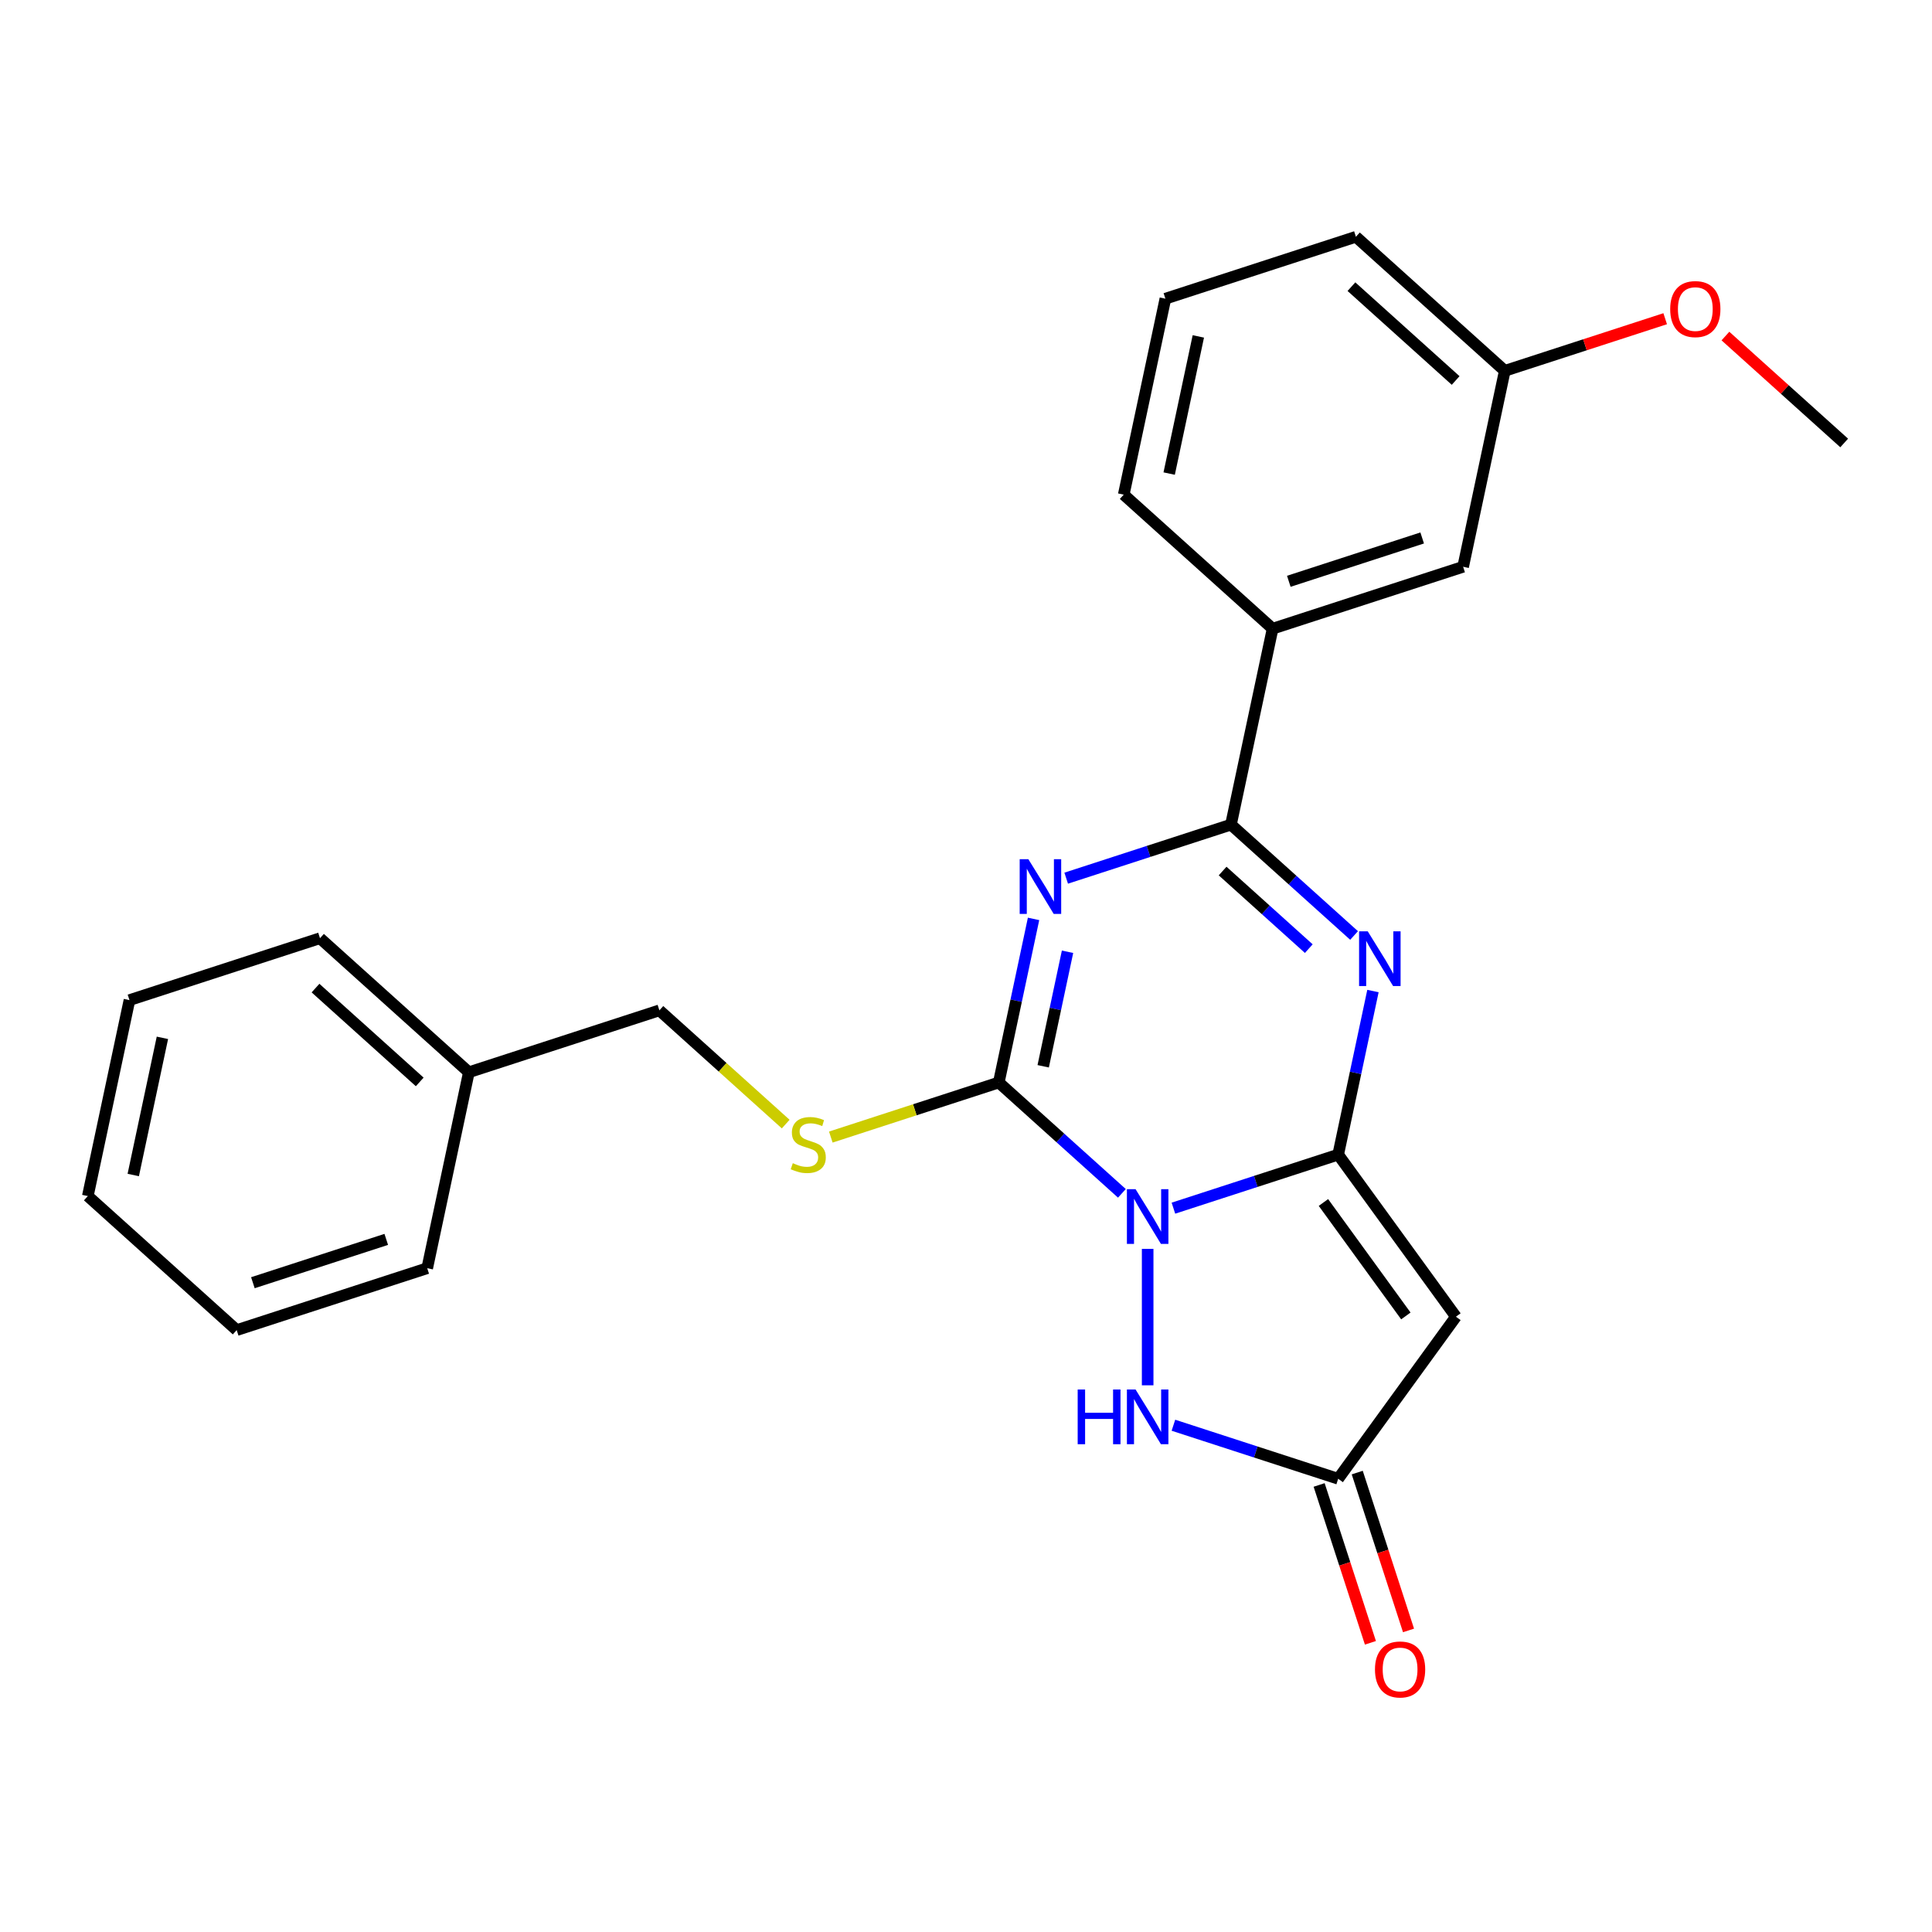 <?xml version='1.0' encoding='iso-8859-1'?>
<svg version='1.1' baseProfile='full'
              xmlns='http://www.w3.org/2000/svg'
                      xmlns:rdkit='http://www.rdkit.org/xml'
                      xmlns:xlink='http://www.w3.org/1999/xlink'
                  xml:space='preserve'
width='1000px' height='1000px' viewBox='0 0 1000 1000'>
<!-- END OF HEADER -->
<rect style='opacity:1.0;fill:#FFFFFF;stroke:none' width='1000' height='1000' x='0' y='0'> </rect>
<path class='bond-0' d='M 607.359,625.345 L 650,611.49' style='fill:none;fill-rule:evenodd;stroke:#0000FF;stroke-width:6px;stroke-linecap:butt;stroke-linejoin:miter;stroke-opacity:1' />
<path class='bond-0' d='M 650,611.49 L 692.641,597.635' style='fill:none;fill-rule:evenodd;stroke:#000000;stroke-width:6px;stroke-linecap:butt;stroke-linejoin:miter;stroke-opacity:1' />
<path class='bond-2' d='M 580.694,617.673 L 548.832,588.984' style='fill:none;fill-rule:evenodd;stroke:#0000FF;stroke-width:6px;stroke-linecap:butt;stroke-linejoin:miter;stroke-opacity:1' />
<path class='bond-2' d='M 548.832,588.984 L 516.97,560.295' style='fill:none;fill-rule:evenodd;stroke:#000000;stroke-width:6px;stroke-linecap:butt;stroke-linejoin:miter;stroke-opacity:1' />
<path class='bond-6' d='M 594.026,646.43 L 594.026,717.034' style='fill:none;fill-rule:evenodd;stroke:#0000FF;stroke-width:6px;stroke-linecap:butt;stroke-linejoin:miter;stroke-opacity:1' />
<path class='bond-3' d='M 692.641,597.635 L 701.64,555.3' style='fill:none;fill-rule:evenodd;stroke:#000000;stroke-width:6px;stroke-linecap:butt;stroke-linejoin:miter;stroke-opacity:1' />
<path class='bond-3' d='M 701.64,555.3 L 710.639,512.964' style='fill:none;fill-rule:evenodd;stroke:#0000FF;stroke-width:6px;stroke-linecap:butt;stroke-linejoin:miter;stroke-opacity:1' />
<path class='bond-5' d='M 692.641,597.635 L 753.588,681.522' style='fill:none;fill-rule:evenodd;stroke:#000000;stroke-width:6px;stroke-linecap:butt;stroke-linejoin:miter;stroke-opacity:1' />
<path class='bond-5' d='M 685.006,622.408 L 727.669,681.129' style='fill:none;fill-rule:evenodd;stroke:#000000;stroke-width:6px;stroke-linecap:butt;stroke-linejoin:miter;stroke-opacity:1' />
<path class='bond-1' d='M 534.967,475.624 L 525.969,517.96' style='fill:none;fill-rule:evenodd;stroke:#0000FF;stroke-width:6px;stroke-linecap:butt;stroke-linejoin:miter;stroke-opacity:1' />
<path class='bond-1' d='M 525.969,517.96 L 516.97,560.295' style='fill:none;fill-rule:evenodd;stroke:#000000;stroke-width:6px;stroke-linecap:butt;stroke-linejoin:miter;stroke-opacity:1' />
<path class='bond-1' d='M 552.553,492.636 L 546.253,522.271' style='fill:none;fill-rule:evenodd;stroke:#0000FF;stroke-width:6px;stroke-linecap:butt;stroke-linejoin:miter;stroke-opacity:1' />
<path class='bond-1' d='M 546.253,522.271 L 539.954,551.906' style='fill:none;fill-rule:evenodd;stroke:#000000;stroke-width:6px;stroke-linecap:butt;stroke-linejoin:miter;stroke-opacity:1' />
<path class='bond-4' d='M 551.86,454.54 L 594.502,440.685' style='fill:none;fill-rule:evenodd;stroke:#0000FF;stroke-width:6px;stroke-linecap:butt;stroke-linejoin:miter;stroke-opacity:1' />
<path class='bond-4' d='M 594.502,440.685 L 637.143,426.83' style='fill:none;fill-rule:evenodd;stroke:#000000;stroke-width:6px;stroke-linecap:butt;stroke-linejoin:miter;stroke-opacity:1' />
<path class='bond-8' d='M 516.97,560.295 L 473.499,574.42' style='fill:none;fill-rule:evenodd;stroke:#000000;stroke-width:6px;stroke-linecap:butt;stroke-linejoin:miter;stroke-opacity:1' />
<path class='bond-8' d='M 473.499,574.42 L 430.027,588.545' style='fill:none;fill-rule:evenodd;stroke:#CCCC00;stroke-width:6px;stroke-linecap:butt;stroke-linejoin:miter;stroke-opacity:1' />
<path class='bond-26' d='M 700.867,484.207 L 669.005,455.518' style='fill:none;fill-rule:evenodd;stroke:#0000FF;stroke-width:6px;stroke-linecap:butt;stroke-linejoin:miter;stroke-opacity:1' />
<path class='bond-26' d='M 669.005,455.518 L 637.143,426.83' style='fill:none;fill-rule:evenodd;stroke:#000000;stroke-width:6px;stroke-linecap:butt;stroke-linejoin:miter;stroke-opacity:1' />
<path class='bond-26' d='M 677.432,491.012 L 655.129,470.93' style='fill:none;fill-rule:evenodd;stroke:#0000FF;stroke-width:6px;stroke-linecap:butt;stroke-linejoin:miter;stroke-opacity:1' />
<path class='bond-26' d='M 655.129,470.93 L 632.825,450.848' style='fill:none;fill-rule:evenodd;stroke:#000000;stroke-width:6px;stroke-linecap:butt;stroke-linejoin:miter;stroke-opacity:1' />
<path class='bond-9' d='M 637.143,426.83 L 658.701,325.406' style='fill:none;fill-rule:evenodd;stroke:#000000;stroke-width:6px;stroke-linecap:butt;stroke-linejoin:miter;stroke-opacity:1' />
<path class='bond-25' d='M 753.588,681.522 L 692.641,765.409' style='fill:none;fill-rule:evenodd;stroke:#000000;stroke-width:6px;stroke-linecap:butt;stroke-linejoin:miter;stroke-opacity:1' />
<path class='bond-7' d='M 607.359,737.699 L 650,751.554' style='fill:none;fill-rule:evenodd;stroke:#0000FF;stroke-width:6px;stroke-linecap:butt;stroke-linejoin:miter;stroke-opacity:1' />
<path class='bond-7' d='M 650,751.554 L 692.641,765.409' style='fill:none;fill-rule:evenodd;stroke:#000000;stroke-width:6px;stroke-linecap:butt;stroke-linejoin:miter;stroke-opacity:1' />
<path class='bond-10' d='M 682.78,768.613 L 696.053,809.464' style='fill:none;fill-rule:evenodd;stroke:#000000;stroke-width:6px;stroke-linecap:butt;stroke-linejoin:miter;stroke-opacity:1' />
<path class='bond-10' d='M 696.053,809.464 L 709.326,850.315' style='fill:none;fill-rule:evenodd;stroke:#FF0000;stroke-width:6px;stroke-linecap:butt;stroke-linejoin:miter;stroke-opacity:1' />
<path class='bond-10' d='M 702.503,762.205 L 715.776,803.056' style='fill:none;fill-rule:evenodd;stroke:#000000;stroke-width:6px;stroke-linecap:butt;stroke-linejoin:miter;stroke-opacity:1' />
<path class='bond-10' d='M 715.776,803.056 L 729.049,843.907' style='fill:none;fill-rule:evenodd;stroke:#FF0000;stroke-width:6px;stroke-linecap:butt;stroke-linejoin:miter;stroke-opacity:1' />
<path class='bond-12' d='M 406.683,581.827 L 373.991,552.391' style='fill:none;fill-rule:evenodd;stroke:#CCCC00;stroke-width:6px;stroke-linecap:butt;stroke-linejoin:miter;stroke-opacity:1' />
<path class='bond-12' d='M 373.991,552.391 L 341.299,522.955' style='fill:none;fill-rule:evenodd;stroke:#000000;stroke-width:6px;stroke-linecap:butt;stroke-linejoin:miter;stroke-opacity:1' />
<path class='bond-11' d='M 658.701,325.406 L 757.316,293.364' style='fill:none;fill-rule:evenodd;stroke:#000000;stroke-width:6px;stroke-linecap:butt;stroke-linejoin:miter;stroke-opacity:1' />
<path class='bond-11' d='M 667.085,300.877 L 736.115,278.447' style='fill:none;fill-rule:evenodd;stroke:#000000;stroke-width:6px;stroke-linecap:butt;stroke-linejoin:miter;stroke-opacity:1' />
<path class='bond-16' d='M 658.701,325.406 L 581.645,256.024' style='fill:none;fill-rule:evenodd;stroke:#000000;stroke-width:6px;stroke-linecap:butt;stroke-linejoin:miter;stroke-opacity:1' />
<path class='bond-13' d='M 757.316,293.364 L 778.874,191.94' style='fill:none;fill-rule:evenodd;stroke:#000000;stroke-width:6px;stroke-linecap:butt;stroke-linejoin:miter;stroke-opacity:1' />
<path class='bond-14' d='M 341.299,522.955 L 242.684,554.997' style='fill:none;fill-rule:evenodd;stroke:#000000;stroke-width:6px;stroke-linecap:butt;stroke-linejoin:miter;stroke-opacity:1' />
<path class='bond-15' d='M 778.874,191.94 L 820.386,178.452' style='fill:none;fill-rule:evenodd;stroke:#000000;stroke-width:6px;stroke-linecap:butt;stroke-linejoin:miter;stroke-opacity:1' />
<path class='bond-15' d='M 820.386,178.452 L 861.897,164.965' style='fill:none;fill-rule:evenodd;stroke:#FF0000;stroke-width:6px;stroke-linecap:butt;stroke-linejoin:miter;stroke-opacity:1' />
<path class='bond-28' d='M 778.874,191.94 L 701.818,122.558' style='fill:none;fill-rule:evenodd;stroke:#000000;stroke-width:6px;stroke-linecap:butt;stroke-linejoin:miter;stroke-opacity:1' />
<path class='bond-28' d='M 753.439,196.944 L 699.5,148.377' style='fill:none;fill-rule:evenodd;stroke:#000000;stroke-width:6px;stroke-linecap:butt;stroke-linejoin:miter;stroke-opacity:1' />
<path class='bond-19' d='M 242.684,554.997 L 165.628,485.615' style='fill:none;fill-rule:evenodd;stroke:#000000;stroke-width:6px;stroke-linecap:butt;stroke-linejoin:miter;stroke-opacity:1' />
<path class='bond-19' d='M 217.249,560.001 L 163.31,511.434' style='fill:none;fill-rule:evenodd;stroke:#000000;stroke-width:6px;stroke-linecap:butt;stroke-linejoin:miter;stroke-opacity:1' />
<path class='bond-20' d='M 242.684,554.997 L 221.126,656.421' style='fill:none;fill-rule:evenodd;stroke:#000000;stroke-width:6px;stroke-linecap:butt;stroke-linejoin:miter;stroke-opacity:1' />
<path class='bond-21' d='M 893.081,173.938 L 923.813,201.609' style='fill:none;fill-rule:evenodd;stroke:#FF0000;stroke-width:6px;stroke-linecap:butt;stroke-linejoin:miter;stroke-opacity:1' />
<path class='bond-21' d='M 923.813,201.609 L 954.545,229.28' style='fill:none;fill-rule:evenodd;stroke:#000000;stroke-width:6px;stroke-linecap:butt;stroke-linejoin:miter;stroke-opacity:1' />
<path class='bond-17' d='M 581.645,256.024 L 603.203,154.6' style='fill:none;fill-rule:evenodd;stroke:#000000;stroke-width:6px;stroke-linecap:butt;stroke-linejoin:miter;stroke-opacity:1' />
<path class='bond-17' d='M 605.163,245.122 L 620.254,174.125' style='fill:none;fill-rule:evenodd;stroke:#000000;stroke-width:6px;stroke-linecap:butt;stroke-linejoin:miter;stroke-opacity:1' />
<path class='bond-18' d='M 603.203,154.6 L 701.818,122.558' style='fill:none;fill-rule:evenodd;stroke:#000000;stroke-width:6px;stroke-linecap:butt;stroke-linejoin:miter;stroke-opacity:1' />
<path class='bond-23' d='M 165.628,485.615 L 67.013,517.657' style='fill:none;fill-rule:evenodd;stroke:#000000;stroke-width:6px;stroke-linecap:butt;stroke-linejoin:miter;stroke-opacity:1' />
<path class='bond-22' d='M 221.126,656.421 L 122.511,688.463' style='fill:none;fill-rule:evenodd;stroke:#000000;stroke-width:6px;stroke-linecap:butt;stroke-linejoin:miter;stroke-opacity:1' />
<path class='bond-22' d='M 199.925,641.504 L 130.895,663.934' style='fill:none;fill-rule:evenodd;stroke:#000000;stroke-width:6px;stroke-linecap:butt;stroke-linejoin:miter;stroke-opacity:1' />
<path class='bond-24' d='M 122.511,688.463 L 45.455,619.081' style='fill:none;fill-rule:evenodd;stroke:#000000;stroke-width:6px;stroke-linecap:butt;stroke-linejoin:miter;stroke-opacity:1' />
<path class='bond-27' d='M 67.013,517.657 L 45.455,619.081' style='fill:none;fill-rule:evenodd;stroke:#000000;stroke-width:6px;stroke-linecap:butt;stroke-linejoin:miter;stroke-opacity:1' />
<path class='bond-27' d='M 84.064,537.182 L 68.973,608.179' style='fill:none;fill-rule:evenodd;stroke:#000000;stroke-width:6px;stroke-linecap:butt;stroke-linejoin:miter;stroke-opacity:1' />
<path  class='atom-0' d='M 587.766 615.517
L 597.046 630.517
Q 597.966 631.997, 599.446 634.677
Q 600.926 637.357, 601.006 637.517
L 601.006 615.517
L 604.766 615.517
L 604.766 643.837
L 600.886 643.837
L 590.926 627.437
Q 589.766 625.517, 588.526 623.317
Q 587.326 621.117, 586.966 620.437
L 586.966 643.837
L 583.286 643.837
L 583.286 615.517
L 587.766 615.517
' fill='#0000FF'/>
<path  class='atom-2' d='M 532.268 444.712
L 541.548 459.712
Q 542.468 461.192, 543.948 463.872
Q 545.428 466.552, 545.508 466.712
L 545.508 444.712
L 549.268 444.712
L 549.268 473.032
L 545.388 473.032
L 535.428 456.632
Q 534.268 454.712, 533.028 452.512
Q 531.828 450.312, 531.468 449.632
L 531.468 473.032
L 527.788 473.032
L 527.788 444.712
L 532.268 444.712
' fill='#0000FF'/>
<path  class='atom-4' d='M 707.939 482.052
L 717.219 497.052
Q 718.139 498.532, 719.619 501.212
Q 721.099 503.892, 721.179 504.052
L 721.179 482.052
L 724.939 482.052
L 724.939 510.372
L 721.059 510.372
L 711.099 493.972
Q 709.939 492.052, 708.699 489.852
Q 707.499 487.652, 707.139 486.972
L 707.139 510.372
L 703.459 510.372
L 703.459 482.052
L 707.939 482.052
' fill='#0000FF'/>
<path  class='atom-7' d='M 557.806 719.207
L 561.646 719.207
L 561.646 731.247
L 576.126 731.247
L 576.126 719.207
L 579.966 719.207
L 579.966 747.527
L 576.126 747.527
L 576.126 734.447
L 561.646 734.447
L 561.646 747.527
L 557.806 747.527
L 557.806 719.207
' fill='#0000FF'/>
<path  class='atom-7' d='M 587.766 719.207
L 597.046 734.207
Q 597.966 735.687, 599.446 738.367
Q 600.926 741.047, 601.006 741.207
L 601.006 719.207
L 604.766 719.207
L 604.766 747.527
L 600.886 747.527
L 590.926 731.127
Q 589.766 729.207, 588.526 727.007
Q 587.326 724.807, 586.966 724.127
L 586.966 747.527
L 583.286 747.527
L 583.286 719.207
L 587.766 719.207
' fill='#0000FF'/>
<path  class='atom-9' d='M 410.355 602.057
Q 410.675 602.177, 411.995 602.737
Q 413.315 603.297, 414.755 603.657
Q 416.235 603.977, 417.675 603.977
Q 420.355 603.977, 421.915 602.697
Q 423.475 601.377, 423.475 599.097
Q 423.475 597.537, 422.675 596.577
Q 421.915 595.617, 420.715 595.097
Q 419.515 594.577, 417.515 593.977
Q 414.995 593.217, 413.475 592.497
Q 411.995 591.777, 410.915 590.257
Q 409.875 588.737, 409.875 586.177
Q 409.875 582.617, 412.275 580.417
Q 414.715 578.217, 419.515 578.217
Q 422.795 578.217, 426.515 579.777
L 425.595 582.857
Q 422.195 581.457, 419.635 581.457
Q 416.875 581.457, 415.355 582.617
Q 413.835 583.737, 413.875 585.697
Q 413.875 587.217, 414.635 588.137
Q 415.435 589.057, 416.555 589.577
Q 417.715 590.097, 419.635 590.697
Q 422.195 591.497, 423.715 592.297
Q 425.235 593.097, 426.315 594.737
Q 427.435 596.337, 427.435 599.097
Q 427.435 603.017, 424.795 605.137
Q 422.195 607.217, 417.835 607.217
Q 415.315 607.217, 413.395 606.657
Q 411.515 606.137, 409.275 605.217
L 410.355 602.057
' fill='#CCCC00'/>
<path  class='atom-11' d='M 711.683 864.104
Q 711.683 857.304, 715.043 853.504
Q 718.403 849.704, 724.683 849.704
Q 730.963 849.704, 734.323 853.504
Q 737.683 857.304, 737.683 864.104
Q 737.683 870.984, 734.283 874.904
Q 730.883 878.784, 724.683 878.784
Q 718.443 878.784, 715.043 874.904
Q 711.683 871.024, 711.683 864.104
M 724.683 875.584
Q 729.003 875.584, 731.323 872.704
Q 733.683 869.784, 733.683 864.104
Q 733.683 858.544, 731.323 855.744
Q 729.003 852.904, 724.683 852.904
Q 720.363 852.904, 718.003 855.704
Q 715.683 858.504, 715.683 864.104
Q 715.683 869.824, 718.003 872.704
Q 720.363 875.584, 724.683 875.584
' fill='#FF0000'/>
<path  class='atom-16' d='M 864.489 159.978
Q 864.489 153.178, 867.849 149.378
Q 871.209 145.578, 877.489 145.578
Q 883.769 145.578, 887.129 149.378
Q 890.489 153.178, 890.489 159.978
Q 890.489 166.858, 887.089 170.778
Q 883.689 174.658, 877.489 174.658
Q 871.249 174.658, 867.849 170.778
Q 864.489 166.898, 864.489 159.978
M 877.489 171.458
Q 881.809 171.458, 884.129 168.578
Q 886.489 165.658, 886.489 159.978
Q 886.489 154.418, 884.129 151.618
Q 881.809 148.778, 877.489 148.778
Q 873.169 148.778, 870.809 151.578
Q 868.489 154.378, 868.489 159.978
Q 868.489 165.698, 870.809 168.578
Q 873.169 171.458, 877.489 171.458
' fill='#FF0000'/>
</svg>
